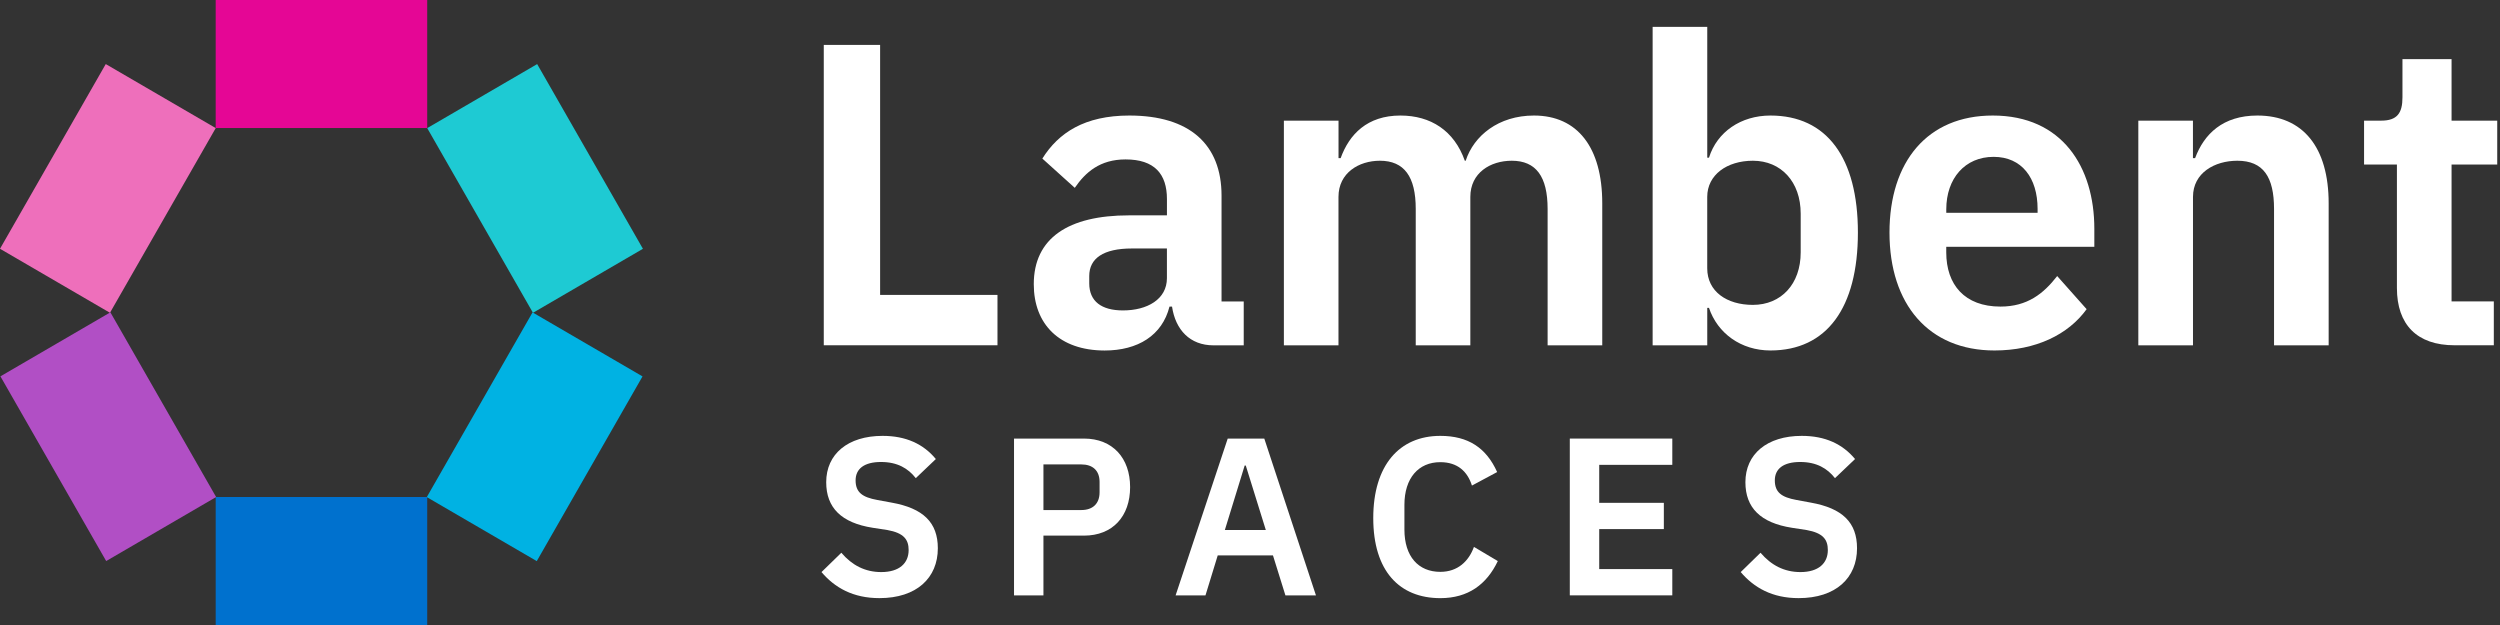 <svg width="112" height="28" viewBox="0 0 112 28" fill="none" xmlns="http://www.w3.org/2000/svg"><rect x="0" y="0" width="112" height="28" fill="#333333" stroke="none"/><path d="M19.139 0H9.663V5.736H19.139V0Z" fill="#E50695"/><path d="M19.139 22.266H9.663V28.002H19.139V22.266Z" fill="#0071CE"/><path d="M28.803 11.146L24.065 2.871L19.139 5.739L23.877 14.014L28.803 11.146Z" fill="#1ECAD3"/><path d="M24.047 25.138L28.785 16.863L23.858 13.995L19.12 22.27L24.047 25.138Z" fill="#00B2E3"/><path d="M4.926 14.013L9.665 5.738L4.738 2.87L8.81807e-05 11.145L4.926 14.013Z" fill="#EE6FBB"/><path d="M9.683 22.267L4.945 13.992L0.019 16.86L4.757 25.135L9.683 22.267Z" fill="#B14FC5"/><path d="M36.905 15.468V2.012H39.429V13.212H44.687V15.468H36.905Z" fill="white"/><path d="M46.313 12.732C46.313 10.668 47.861 9.648 50.577 9.648H52.279V8.916C52.279 7.797 51.724 7.142 50.424 7.142C49.277 7.142 48.627 7.72 48.15 8.415L46.697 7.104C47.423 5.947 48.589 5.176 50.596 5.176C53.292 5.176 54.725 6.467 54.725 8.763V13.505H55.719V15.471H54.363C53.311 15.471 52.661 14.777 52.507 13.736H52.393C52.068 15.027 50.977 15.703 49.486 15.703C47.46 15.7 46.313 14.524 46.313 12.732ZM52.278 12.462V11.132H50.709C49.429 11.132 48.798 11.575 48.798 12.366V12.694C48.798 13.503 49.352 13.907 50.308 13.907C51.399 13.907 52.278 13.407 52.278 12.462Z" fill="white"/><path d="M57.518 15.471V5.407H59.966V7.085H60.061C60.444 6.024 61.247 5.176 62.738 5.176C64.095 5.176 65.147 5.851 65.624 7.201H65.663C66.025 6.082 67.135 5.176 68.721 5.176C70.671 5.176 71.781 6.603 71.781 9.108V15.47H69.333V9.359C69.333 7.914 68.817 7.201 67.727 7.201C66.77 7.201 65.871 7.741 65.871 8.821V15.472H63.425V9.359C63.425 7.914 62.91 7.201 61.819 7.201C60.881 7.201 59.964 7.741 59.964 8.821V15.472H57.518V15.471Z" fill="white"/><path d="M74.038 1.203H76.485V7.064H76.562C76.924 5.908 77.995 5.176 79.315 5.176C81.839 5.176 83.234 7.064 83.234 10.419C83.234 13.792 81.839 15.701 79.315 15.701C77.996 15.701 76.944 14.931 76.562 13.792H76.485V15.47H74.038V1.203ZM80.671 11.306V9.571C80.671 8.144 79.792 7.201 78.53 7.201C77.364 7.201 76.484 7.837 76.484 8.82V12.02C76.484 13.061 77.363 13.659 78.53 13.659C79.792 13.658 80.671 12.732 80.671 11.306Z" fill="white"/><path d="M84.649 10.419C84.649 7.238 86.35 5.176 89.276 5.176C92.393 5.176 93.826 7.489 93.826 10.247V11.056H87.192V11.306C87.192 12.752 88.014 13.735 89.619 13.735C90.823 13.735 91.55 13.157 92.162 12.367L93.481 13.851C92.659 14.989 91.206 15.701 89.351 15.701C86.408 15.701 84.649 13.638 84.649 10.419ZM87.193 9.378V9.533H91.284V9.359C91.284 7.971 90.576 7.027 89.314 7.027C88.033 7.027 87.193 7.99 87.193 9.378Z" fill="white"/><path d="M95.797 15.471V5.407H98.244V7.085H98.34C98.742 6.005 99.582 5.176 101.131 5.176C103.177 5.176 104.324 6.603 104.324 9.108V15.47H101.877V9.359C101.877 7.933 101.399 7.201 100.233 7.201C99.22 7.201 98.246 7.741 98.246 8.821V15.472H95.797V15.471Z" fill="white"/><path d="M107.382 12.905V7.372H105.91V5.405H106.675C107.401 5.405 107.63 5.058 107.63 4.364V2.648H109.83V5.405H111.876V7.371H109.83V13.502H111.723V15.468H109.964C108.281 15.469 107.382 14.543 107.382 12.905Z" fill="white"/><path d="M36.803 25.629L37.692 24.763C38.171 25.326 38.759 25.629 39.479 25.629C40.288 25.629 40.707 25.235 40.707 24.642C40.707 24.169 40.487 23.878 39.759 23.746L39.101 23.645C37.693 23.424 37.014 22.749 37.014 21.602C37.014 20.343 37.982 19.527 39.541 19.527C40.588 19.527 41.367 19.89 41.926 20.565L41.027 21.421C40.688 20.987 40.209 20.697 39.47 20.697C38.721 20.697 38.331 20.998 38.331 21.521C38.331 22.055 38.631 22.276 39.3 22.398L39.949 22.518C41.356 22.77 42.015 23.404 42.015 24.562C42.015 25.89 41.066 26.796 39.399 26.796C38.211 26.797 37.391 26.323 36.803 25.629Z" fill="white"/><path d="M45.428 26.674V19.648H48.562C49.85 19.648 50.629 20.525 50.629 21.822C50.629 23.131 49.849 23.996 48.562 23.996H46.746V26.673H45.428V26.674ZM46.746 22.85H48.443C48.952 22.85 49.261 22.568 49.261 22.055V21.592C49.261 21.079 48.952 20.806 48.443 20.806H46.746V22.85Z" fill="white"/><path d="M57.587 26.674L57.029 24.883H54.554L54.005 26.674H52.667L55.002 19.648H56.64L58.955 26.674H57.587V26.674ZM55.811 20.857H55.761L54.873 23.745H56.709L55.811 20.857Z" fill="white"/><path d="M61.522 23.211C61.522 20.846 62.69 19.527 64.526 19.527C65.775 19.527 66.583 20.061 67.072 21.148L65.943 21.753C65.744 21.128 65.305 20.705 64.525 20.705C63.547 20.705 62.918 21.42 62.918 22.618V23.726C62.918 24.934 63.547 25.619 64.525 25.619C65.314 25.619 65.803 25.135 66.033 24.501L67.102 25.136C66.603 26.183 65.773 26.797 64.526 26.797C62.69 26.796 61.522 25.578 61.522 23.211Z" fill="white"/><path d="M70.327 26.674V19.648H74.919V20.825H71.645V22.527H74.54V23.703H71.645V25.495H74.919V26.672H70.327V26.674Z" fill="white"/><path d="M77.984 25.629L78.872 24.763C79.351 25.326 79.94 25.629 80.659 25.629C81.468 25.629 81.887 25.235 81.887 24.642C81.887 24.169 81.668 23.878 80.939 23.746L80.28 23.645C78.872 23.424 78.194 22.749 78.194 21.602C78.194 20.343 79.162 19.527 80.719 19.527C81.766 19.527 82.546 19.89 83.106 20.565L82.207 21.421C81.867 20.987 81.387 20.697 80.649 20.697C79.901 20.697 79.512 20.998 79.512 21.521C79.512 22.055 79.811 22.276 80.48 22.398L81.129 22.518C82.537 22.77 83.195 23.404 83.195 24.562C83.195 25.89 82.248 26.796 80.58 26.796C79.392 26.797 78.574 26.323 77.984 25.629Z" fill="white"/></svg>